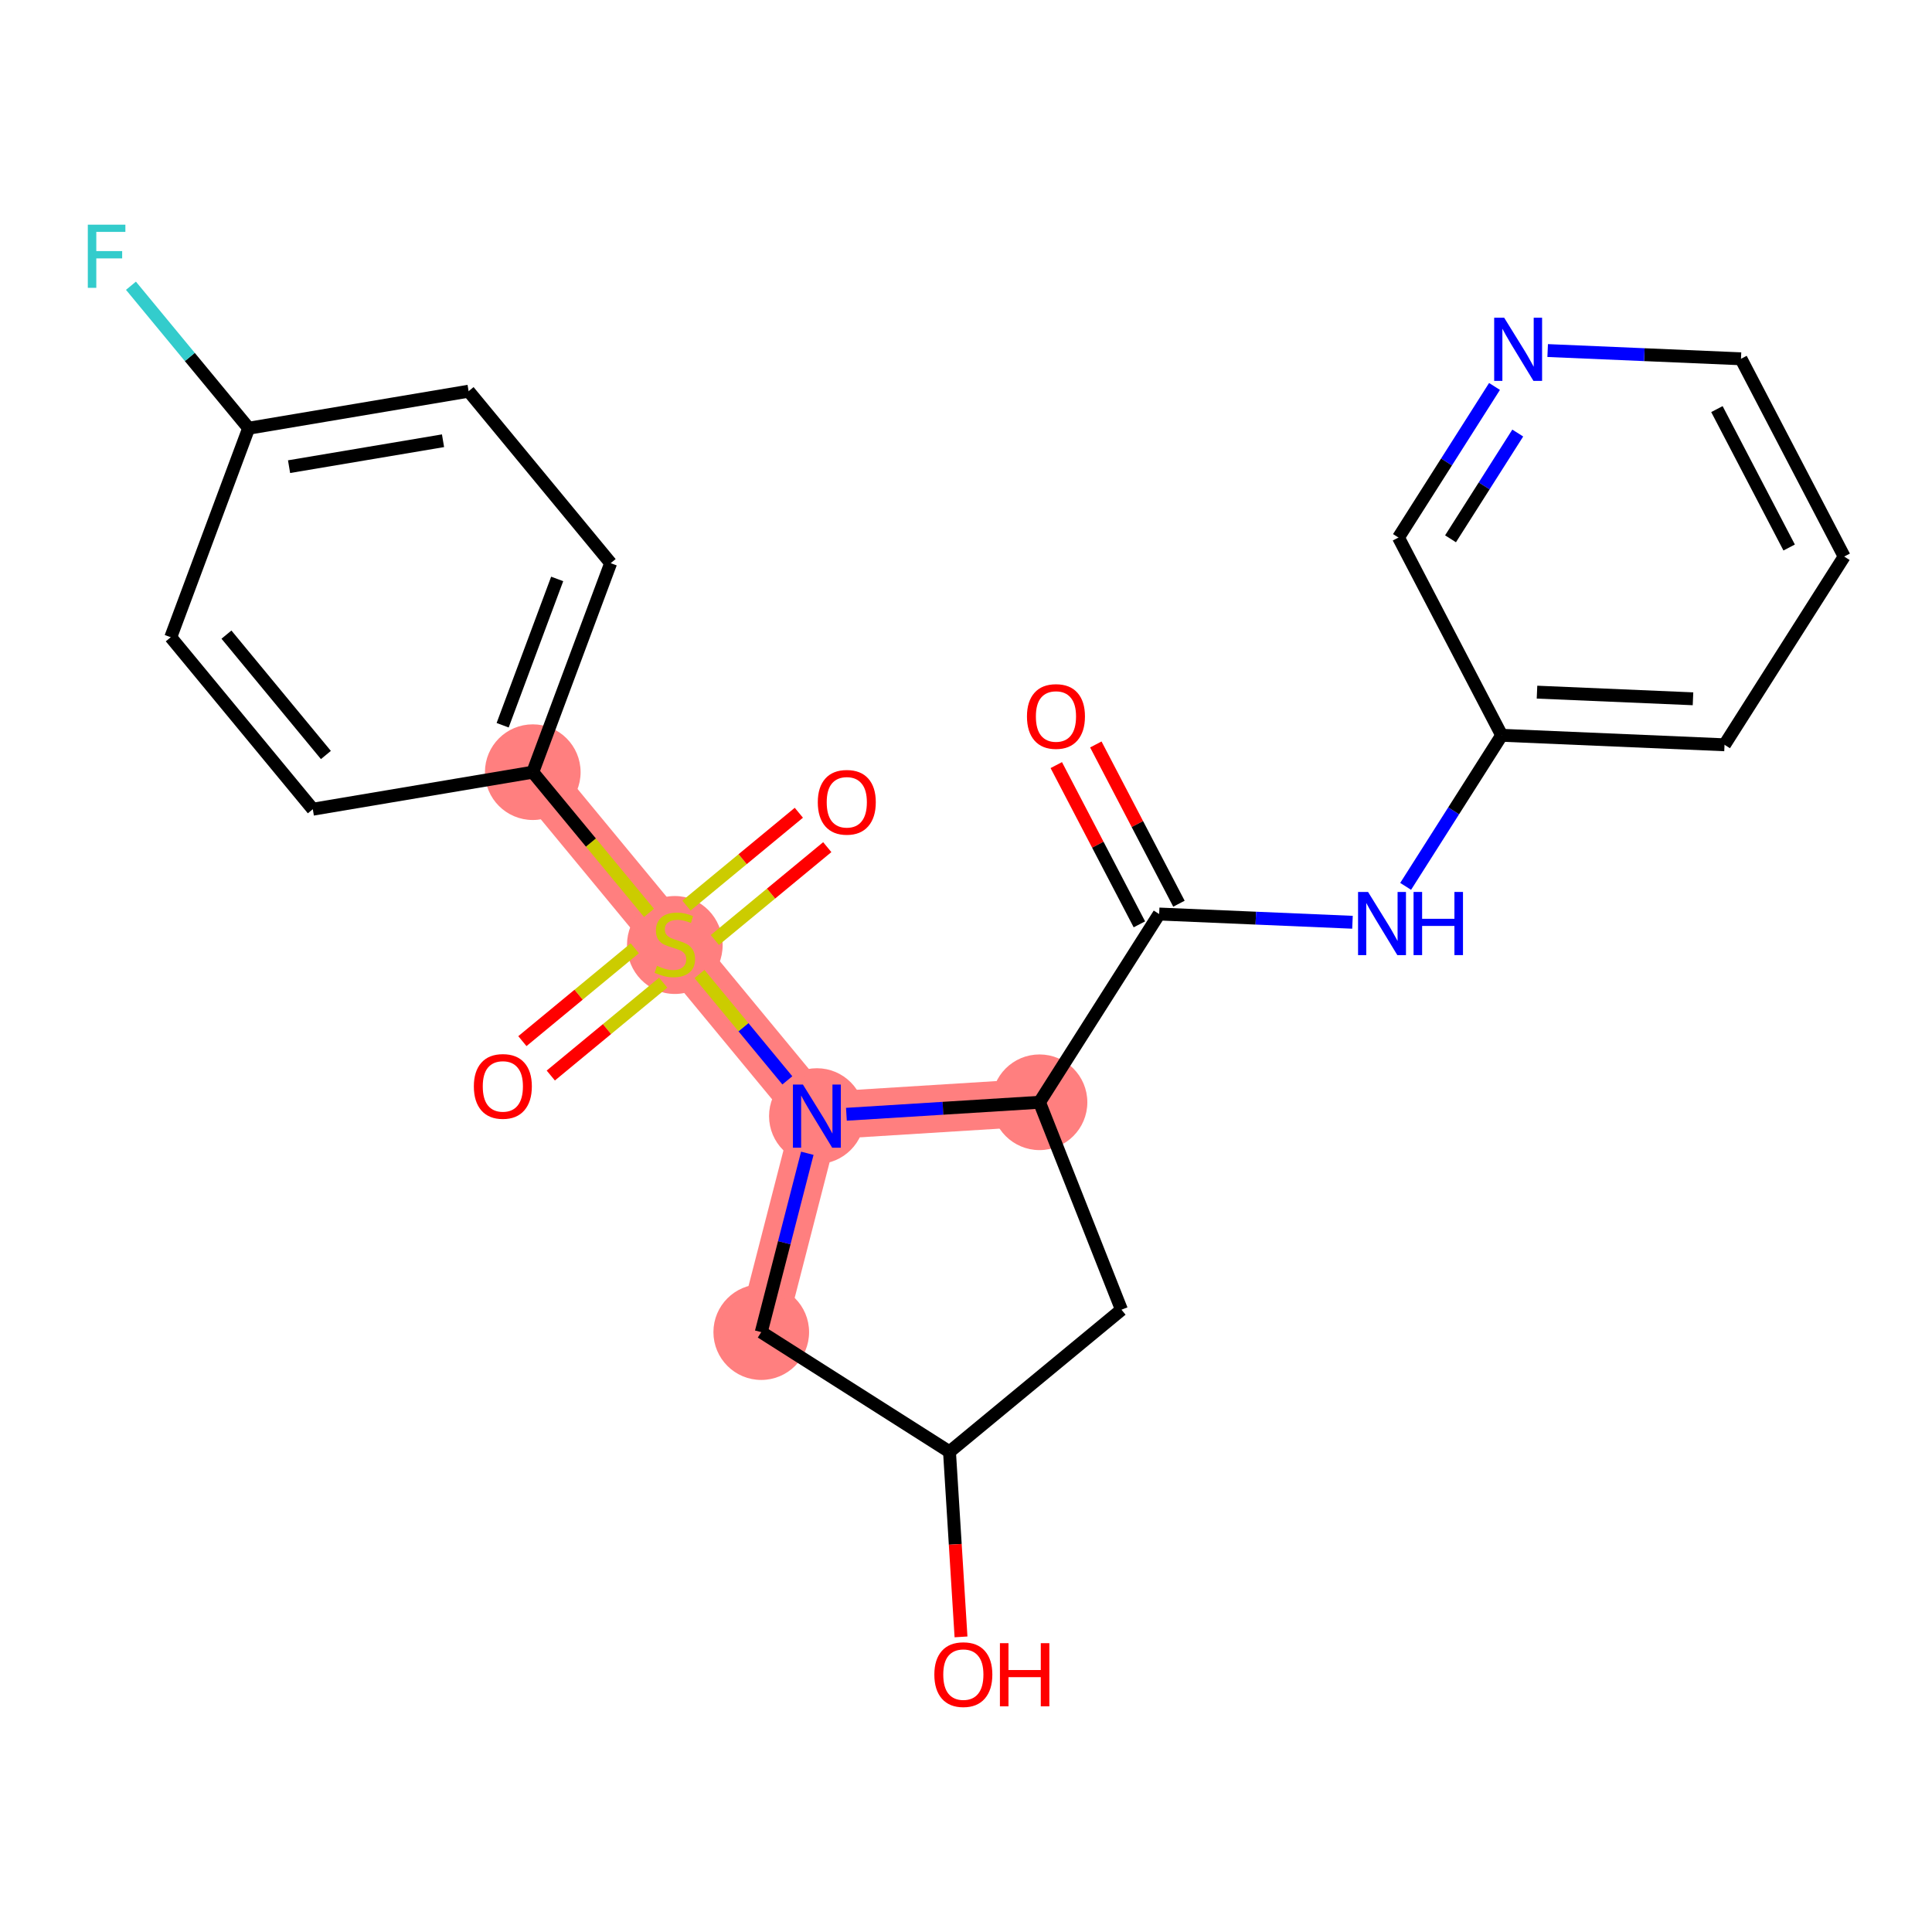 <?xml version='1.0' encoding='iso-8859-1'?>
<svg version='1.1' baseProfile='full'
              xmlns='http://www.w3.org/2000/svg'
                      xmlns:rdkit='http://www.rdkit.org/xml'
                      xmlns:xlink='http://www.w3.org/1999/xlink'
                  xml:space='preserve'
width='300px' height='300px' viewBox='0 0 300 300'>
<!-- END OF HEADER -->
<rect style='opacity:1.0;fill:#FFFFFF;stroke:none' width='300' height='300' x='0' y='0'> </rect>
<rect style='opacity:1.0;fill:#FFFFFF;stroke:none' width='300' height='300' x='0' y='0'> </rect>
<path d='M 161.414,171.16 L 126.845,173.31' style='fill:none;fill-rule:evenodd;stroke:#FF7F7F;stroke-width:7.4px;stroke-linecap:butt;stroke-linejoin:miter;stroke-opacity:1' />
<path d='M 118.207,206.851 L 126.845,173.31' style='fill:none;fill-rule:evenodd;stroke:#FF7F7F;stroke-width:7.4px;stroke-linecap:butt;stroke-linejoin:miter;stroke-opacity:1' />
<path d='M 126.845,173.31 L 104.786,146.606' style='fill:none;fill-rule:evenodd;stroke:#FF7F7F;stroke-width:7.4px;stroke-linecap:butt;stroke-linejoin:miter;stroke-opacity:1' />
<path d='M 104.786,146.606 L 82.728,119.902' style='fill:none;fill-rule:evenodd;stroke:#FF7F7F;stroke-width:7.4px;stroke-linecap:butt;stroke-linejoin:miter;stroke-opacity:1' />
<ellipse cx='161.414' cy='171.16' rx='6.927' ry='6.927'  style='fill:#FF7F7F;fill-rule:evenodd;stroke:#FF7F7F;stroke-width:1.0px;stroke-linecap:butt;stroke-linejoin:miter;stroke-opacity:1' />
<ellipse cx='118.207' cy='206.851' rx='6.927' ry='6.927'  style='fill:#FF7F7F;fill-rule:evenodd;stroke:#FF7F7F;stroke-width:1.0px;stroke-linecap:butt;stroke-linejoin:miter;stroke-opacity:1' />
<ellipse cx='126.845' cy='173.31' rx='6.927' ry='6.936'  style='fill:#FF7F7F;fill-rule:evenodd;stroke:#FF7F7F;stroke-width:1.0px;stroke-linecap:butt;stroke-linejoin:miter;stroke-opacity:1' />
<ellipse cx='104.786' cy='146.738' rx='6.927' ry='7.103'  style='fill:#FF7F7F;fill-rule:evenodd;stroke:#FF7F7F;stroke-width:1.0px;stroke-linecap:butt;stroke-linejoin:miter;stroke-opacity:1' />
<ellipse cx='82.728' cy='119.902' rx='6.927' ry='6.927'  style='fill:#FF7F7F;fill-rule:evenodd;stroke:#FF7F7F;stroke-width:1.0px;stroke-linecap:butt;stroke-linejoin:miter;stroke-opacity:1' />
<path class='bond-0 atom-0 atom-1' d='M 164.019,118.804 L 170.471,131.168' style='fill:none;fill-rule:evenodd;stroke:#FF0000;stroke-width:2.0px;stroke-linecap:butt;stroke-linejoin:miter;stroke-opacity:1' />
<path class='bond-0 atom-0 atom-1' d='M 170.471,131.168 L 176.923,143.532' style='fill:none;fill-rule:evenodd;stroke:#000000;stroke-width:2.0px;stroke-linecap:butt;stroke-linejoin:miter;stroke-opacity:1' />
<path class='bond-0 atom-0 atom-1' d='M 170.16,115.599 L 176.612,127.963' style='fill:none;fill-rule:evenodd;stroke:#FF0000;stroke-width:2.0px;stroke-linecap:butt;stroke-linejoin:miter;stroke-opacity:1' />
<path class='bond-0 atom-0 atom-1' d='M 176.612,127.963 L 183.065,140.327' style='fill:none;fill-rule:evenodd;stroke:#000000;stroke-width:2.0px;stroke-linecap:butt;stroke-linejoin:miter;stroke-opacity:1' />
<path class='bond-1 atom-1 atom-2' d='M 179.994,141.929 L 195.003,142.569' style='fill:none;fill-rule:evenodd;stroke:#000000;stroke-width:2.0px;stroke-linecap:butt;stroke-linejoin:miter;stroke-opacity:1' />
<path class='bond-1 atom-1 atom-2' d='M 195.003,142.569 L 210.013,143.209' style='fill:none;fill-rule:evenodd;stroke:#0000FF;stroke-width:2.0px;stroke-linecap:butt;stroke-linejoin:miter;stroke-opacity:1' />
<path class='bond-8 atom-1 atom-9' d='M 179.994,141.929 L 161.414,171.16' style='fill:none;fill-rule:evenodd;stroke:#000000;stroke-width:2.0px;stroke-linecap:butt;stroke-linejoin:miter;stroke-opacity:1' />
<path class='bond-2 atom-2 atom-3' d='M 218.267,137.635 L 225.723,125.904' style='fill:none;fill-rule:evenodd;stroke:#0000FF;stroke-width:2.0px;stroke-linecap:butt;stroke-linejoin:miter;stroke-opacity:1' />
<path class='bond-2 atom-2 atom-3' d='M 225.723,125.904 L 233.179,114.174' style='fill:none;fill-rule:evenodd;stroke:#000000;stroke-width:2.0px;stroke-linecap:butt;stroke-linejoin:miter;stroke-opacity:1' />
<path class='bond-3 atom-3 atom-4' d='M 233.179,114.174 L 267.783,115.65' style='fill:none;fill-rule:evenodd;stroke:#000000;stroke-width:2.0px;stroke-linecap:butt;stroke-linejoin:miter;stroke-opacity:1' />
<path class='bond-3 atom-3 atom-4' d='M 238.665,107.475 L 262.888,108.508' style='fill:none;fill-rule:evenodd;stroke:#000000;stroke-width:2.0px;stroke-linecap:butt;stroke-linejoin:miter;stroke-opacity:1' />
<path class='bond-24 atom-8 atom-3' d='M 217.154,83.468 L 233.179,114.174' style='fill:none;fill-rule:evenodd;stroke:#000000;stroke-width:2.0px;stroke-linecap:butt;stroke-linejoin:miter;stroke-opacity:1' />
<path class='bond-4 atom-4 atom-5' d='M 267.783,115.65 L 286.364,86.419' style='fill:none;fill-rule:evenodd;stroke:#000000;stroke-width:2.0px;stroke-linecap:butt;stroke-linejoin:miter;stroke-opacity:1' />
<path class='bond-5 atom-5 atom-6' d='M 286.364,86.419 L 270.339,55.713' style='fill:none;fill-rule:evenodd;stroke:#000000;stroke-width:2.0px;stroke-linecap:butt;stroke-linejoin:miter;stroke-opacity:1' />
<path class='bond-5 atom-5 atom-6' d='M 277.819,85.018 L 266.602,63.524' style='fill:none;fill-rule:evenodd;stroke:#000000;stroke-width:2.0px;stroke-linecap:butt;stroke-linejoin:miter;stroke-opacity:1' />
<path class='bond-6 atom-6 atom-7' d='M 270.339,55.713 L 255.33,55.073' style='fill:none;fill-rule:evenodd;stroke:#000000;stroke-width:2.0px;stroke-linecap:butt;stroke-linejoin:miter;stroke-opacity:1' />
<path class='bond-6 atom-6 atom-7' d='M 255.33,55.073 L 240.321,54.433' style='fill:none;fill-rule:evenodd;stroke:#0000FF;stroke-width:2.0px;stroke-linecap:butt;stroke-linejoin:miter;stroke-opacity:1' />
<path class='bond-7 atom-7 atom-8' d='M 232.067,60.008 L 224.611,71.738' style='fill:none;fill-rule:evenodd;stroke:#0000FF;stroke-width:2.0px;stroke-linecap:butt;stroke-linejoin:miter;stroke-opacity:1' />
<path class='bond-7 atom-7 atom-8' d='M 224.611,71.738 L 217.154,83.468' style='fill:none;fill-rule:evenodd;stroke:#000000;stroke-width:2.0px;stroke-linecap:butt;stroke-linejoin:miter;stroke-opacity:1' />
<path class='bond-7 atom-7 atom-8' d='M 235.676,67.243 L 230.457,75.454' style='fill:none;fill-rule:evenodd;stroke:#0000FF;stroke-width:2.0px;stroke-linecap:butt;stroke-linejoin:miter;stroke-opacity:1' />
<path class='bond-7 atom-7 atom-8' d='M 230.457,75.454 L 225.237,83.665' style='fill:none;fill-rule:evenodd;stroke:#000000;stroke-width:2.0px;stroke-linecap:butt;stroke-linejoin:miter;stroke-opacity:1' />
<path class='bond-9 atom-9 atom-10' d='M 161.414,171.16 L 174.141,203.373' style='fill:none;fill-rule:evenodd;stroke:#000000;stroke-width:2.0px;stroke-linecap:butt;stroke-linejoin:miter;stroke-opacity:1' />
<path class='bond-25 atom-14 atom-9' d='M 131.43,173.024 L 146.422,172.092' style='fill:none;fill-rule:evenodd;stroke:#0000FF;stroke-width:2.0px;stroke-linecap:butt;stroke-linejoin:miter;stroke-opacity:1' />
<path class='bond-25 atom-14 atom-9' d='M 146.422,172.092 L 161.414,171.16' style='fill:none;fill-rule:evenodd;stroke:#000000;stroke-width:2.0px;stroke-linecap:butt;stroke-linejoin:miter;stroke-opacity:1' />
<path class='bond-10 atom-10 atom-11' d='M 174.141,203.373 L 147.437,225.431' style='fill:none;fill-rule:evenodd;stroke:#000000;stroke-width:2.0px;stroke-linecap:butt;stroke-linejoin:miter;stroke-opacity:1' />
<path class='bond-11 atom-11 atom-12' d='M 147.437,225.431 L 148.331,239.803' style='fill:none;fill-rule:evenodd;stroke:#000000;stroke-width:2.0px;stroke-linecap:butt;stroke-linejoin:miter;stroke-opacity:1' />
<path class='bond-11 atom-11 atom-12' d='M 148.331,239.803 L 149.225,254.175' style='fill:none;fill-rule:evenodd;stroke:#FF0000;stroke-width:2.0px;stroke-linecap:butt;stroke-linejoin:miter;stroke-opacity:1' />
<path class='bond-12 atom-11 atom-13' d='M 147.437,225.431 L 118.207,206.851' style='fill:none;fill-rule:evenodd;stroke:#000000;stroke-width:2.0px;stroke-linecap:butt;stroke-linejoin:miter;stroke-opacity:1' />
<path class='bond-13 atom-13 atom-14' d='M 118.207,206.851 L 121.783,192.966' style='fill:none;fill-rule:evenodd;stroke:#000000;stroke-width:2.0px;stroke-linecap:butt;stroke-linejoin:miter;stroke-opacity:1' />
<path class='bond-13 atom-13 atom-14' d='M 121.783,192.966 L 125.359,179.08' style='fill:none;fill-rule:evenodd;stroke:#0000FF;stroke-width:2.0px;stroke-linecap:butt;stroke-linejoin:miter;stroke-opacity:1' />
<path class='bond-14 atom-14 atom-15' d='M 122.259,167.758 L 115.438,159.501' style='fill:none;fill-rule:evenodd;stroke:#0000FF;stroke-width:2.0px;stroke-linecap:butt;stroke-linejoin:miter;stroke-opacity:1' />
<path class='bond-14 atom-14 atom-15' d='M 115.438,159.501 L 108.617,151.244' style='fill:none;fill-rule:evenodd;stroke:#CCCC00;stroke-width:2.0px;stroke-linecap:butt;stroke-linejoin:miter;stroke-opacity:1' />
<path class='bond-15 atom-15 atom-16' d='M 111.003,145.963 L 119.73,138.754' style='fill:none;fill-rule:evenodd;stroke:#CCCC00;stroke-width:2.0px;stroke-linecap:butt;stroke-linejoin:miter;stroke-opacity:1' />
<path class='bond-15 atom-15 atom-16' d='M 119.73,138.754 L 128.457,131.545' style='fill:none;fill-rule:evenodd;stroke:#FF0000;stroke-width:2.0px;stroke-linecap:butt;stroke-linejoin:miter;stroke-opacity:1' />
<path class='bond-15 atom-15 atom-16' d='M 106.591,140.622 L 115.318,133.413' style='fill:none;fill-rule:evenodd;stroke:#CCCC00;stroke-width:2.0px;stroke-linecap:butt;stroke-linejoin:miter;stroke-opacity:1' />
<path class='bond-15 atom-15 atom-16' d='M 115.318,133.413 L 124.045,126.204' style='fill:none;fill-rule:evenodd;stroke:#FF0000;stroke-width:2.0px;stroke-linecap:butt;stroke-linejoin:miter;stroke-opacity:1' />
<path class='bond-16 atom-15 atom-17' d='M 98.57,147.249 L 89.843,154.458' style='fill:none;fill-rule:evenodd;stroke:#CCCC00;stroke-width:2.0px;stroke-linecap:butt;stroke-linejoin:miter;stroke-opacity:1' />
<path class='bond-16 atom-15 atom-17' d='M 89.843,154.458 L 81.115,161.667' style='fill:none;fill-rule:evenodd;stroke:#FF0000;stroke-width:2.0px;stroke-linecap:butt;stroke-linejoin:miter;stroke-opacity:1' />
<path class='bond-16 atom-15 atom-17' d='M 102.981,152.589 L 94.254,159.798' style='fill:none;fill-rule:evenodd;stroke:#CCCC00;stroke-width:2.0px;stroke-linecap:butt;stroke-linejoin:miter;stroke-opacity:1' />
<path class='bond-16 atom-15 atom-17' d='M 94.254,159.798 L 85.527,167.007' style='fill:none;fill-rule:evenodd;stroke:#FF0000;stroke-width:2.0px;stroke-linecap:butt;stroke-linejoin:miter;stroke-opacity:1' />
<path class='bond-17 atom-15 atom-18' d='M 100.775,141.75 L 91.752,130.826' style='fill:none;fill-rule:evenodd;stroke:#CCCC00;stroke-width:2.0px;stroke-linecap:butt;stroke-linejoin:miter;stroke-opacity:1' />
<path class='bond-17 atom-15 atom-18' d='M 91.752,130.826 L 82.728,119.902' style='fill:none;fill-rule:evenodd;stroke:#000000;stroke-width:2.0px;stroke-linecap:butt;stroke-linejoin:miter;stroke-opacity:1' />
<path class='bond-18 atom-18 atom-19' d='M 82.728,119.902 L 94.825,87.448' style='fill:none;fill-rule:evenodd;stroke:#000000;stroke-width:2.0px;stroke-linecap:butt;stroke-linejoin:miter;stroke-opacity:1' />
<path class='bond-18 atom-18 atom-19' d='M 78.051,112.615 L 86.519,89.896' style='fill:none;fill-rule:evenodd;stroke:#000000;stroke-width:2.0px;stroke-linecap:butt;stroke-linejoin:miter;stroke-opacity:1' />
<path class='bond-26 atom-24 atom-18' d='M 48.573,125.654 L 82.728,119.902' style='fill:none;fill-rule:evenodd;stroke:#000000;stroke-width:2.0px;stroke-linecap:butt;stroke-linejoin:miter;stroke-opacity:1' />
<path class='bond-19 atom-19 atom-20' d='M 94.825,87.448 L 72.766,60.744' style='fill:none;fill-rule:evenodd;stroke:#000000;stroke-width:2.0px;stroke-linecap:butt;stroke-linejoin:miter;stroke-opacity:1' />
<path class='bond-20 atom-20 atom-21' d='M 72.766,60.744 L 38.611,66.495' style='fill:none;fill-rule:evenodd;stroke:#000000;stroke-width:2.0px;stroke-linecap:butt;stroke-linejoin:miter;stroke-opacity:1' />
<path class='bond-20 atom-20 atom-21' d='M 68.793,68.438 L 44.885,72.463' style='fill:none;fill-rule:evenodd;stroke:#000000;stroke-width:2.0px;stroke-linecap:butt;stroke-linejoin:miter;stroke-opacity:1' />
<path class='bond-21 atom-21 atom-22' d='M 38.611,66.495 L 29.473,55.433' style='fill:none;fill-rule:evenodd;stroke:#000000;stroke-width:2.0px;stroke-linecap:butt;stroke-linejoin:miter;stroke-opacity:1' />
<path class='bond-21 atom-21 atom-22' d='M 29.473,55.433 L 20.335,44.37' style='fill:none;fill-rule:evenodd;stroke:#33CCCC;stroke-width:2.0px;stroke-linecap:butt;stroke-linejoin:miter;stroke-opacity:1' />
<path class='bond-22 atom-21 atom-23' d='M 38.611,66.495 L 26.514,98.95' style='fill:none;fill-rule:evenodd;stroke:#000000;stroke-width:2.0px;stroke-linecap:butt;stroke-linejoin:miter;stroke-opacity:1' />
<path class='bond-23 atom-23 atom-24' d='M 26.514,98.95 L 48.573,125.654' style='fill:none;fill-rule:evenodd;stroke:#000000;stroke-width:2.0px;stroke-linecap:butt;stroke-linejoin:miter;stroke-opacity:1' />
<path class='bond-23 atom-23 atom-24' d='M 35.164,98.544 L 50.605,117.236' style='fill:none;fill-rule:evenodd;stroke:#000000;stroke-width:2.0px;stroke-linecap:butt;stroke-linejoin:miter;stroke-opacity:1' />
<path  class='atom-0' d='M 159.467 111.251
Q 159.467 108.895, 160.631 107.579
Q 161.795 106.263, 163.97 106.263
Q 166.145 106.263, 167.309 107.579
Q 168.472 108.895, 168.472 111.251
Q 168.472 113.634, 167.295 114.991
Q 166.117 116.335, 163.97 116.335
Q 161.808 116.335, 160.631 114.991
Q 159.467 113.648, 159.467 111.251
M 163.97 115.227
Q 165.466 115.227, 166.27 114.229
Q 167.087 113.218, 167.087 111.251
Q 167.087 109.325, 166.27 108.355
Q 165.466 107.371, 163.97 107.371
Q 162.473 107.371, 161.656 108.341
Q 160.852 109.311, 160.852 111.251
Q 160.852 113.232, 161.656 114.229
Q 162.473 115.227, 163.97 115.227
' fill='#FF0000'/>
<path  class='atom-2' d='M 212.43 138.5
L 215.645 143.696
Q 215.963 144.208, 216.476 145.137
Q 216.989 146.065, 217.016 146.12
L 217.016 138.5
L 218.319 138.5
L 218.319 148.309
L 216.975 148.309
L 213.525 142.629
Q 213.123 141.964, 212.694 141.202
Q 212.278 140.44, 212.153 140.205
L 212.153 148.309
L 210.879 148.309
L 210.879 138.5
L 212.43 138.5
' fill='#0000FF'/>
<path  class='atom-2' d='M 219.496 138.5
L 220.826 138.5
L 220.826 142.671
L 225.842 142.671
L 225.842 138.5
L 227.172 138.5
L 227.172 148.309
L 225.842 148.309
L 225.842 143.779
L 220.826 143.779
L 220.826 148.309
L 219.496 148.309
L 219.496 138.5
' fill='#0000FF'/>
<path  class='atom-7' d='M 233.566 49.333
L 236.781 54.528
Q 237.099 55.041, 237.612 55.969
Q 238.125 56.897, 238.152 56.953
L 238.152 49.333
L 239.455 49.333
L 239.455 59.142
L 238.111 59.142
L 234.661 53.462
Q 234.259 52.797, 233.83 52.035
Q 233.414 51.273, 233.289 51.037
L 233.289 59.142
L 232.015 59.142
L 232.015 49.333
L 233.566 49.333
' fill='#0000FF'/>
<path  class='atom-12' d='M 145.084 260.028
Q 145.084 257.673, 146.248 256.357
Q 147.412 255.041, 149.587 255.041
Q 151.762 255.041, 152.926 256.357
Q 154.09 257.673, 154.09 260.028
Q 154.09 262.411, 152.912 263.769
Q 151.734 265.113, 149.587 265.113
Q 147.426 265.113, 146.248 263.769
Q 145.084 262.425, 145.084 260.028
M 149.587 264.004
Q 151.083 264.004, 151.887 263.007
Q 152.704 261.996, 152.704 260.028
Q 152.704 258.103, 151.887 257.133
Q 151.083 256.149, 149.587 256.149
Q 148.091 256.149, 147.273 257.119
Q 146.47 258.089, 146.47 260.028
Q 146.47 262.009, 147.273 263.007
Q 148.091 264.004, 149.587 264.004
' fill='#FF0000'/>
<path  class='atom-12' d='M 155.267 255.152
L 156.597 255.152
L 156.597 259.322
L 161.612 259.322
L 161.612 255.152
L 162.943 255.152
L 162.943 264.96
L 161.612 264.96
L 161.612 260.43
L 156.597 260.43
L 156.597 264.96
L 155.267 264.96
L 155.267 255.152
' fill='#FF0000'/>
<path  class='atom-14' d='M 124.676 168.405
L 127.891 173.6
Q 128.209 174.113, 128.722 175.041
Q 129.235 175.97, 129.262 176.025
L 129.262 168.405
L 130.565 168.405
L 130.565 178.214
L 129.221 178.214
L 125.771 172.534
Q 125.369 171.869, 124.94 171.107
Q 124.524 170.345, 124.399 170.109
L 124.399 178.214
L 123.125 178.214
L 123.125 168.405
L 124.676 168.405
' fill='#0000FF'/>
<path  class='atom-15' d='M 102.015 149.973
Q 102.126 150.014, 102.583 150.208
Q 103.041 150.402, 103.539 150.527
Q 104.052 150.638, 104.551 150.638
Q 105.479 150.638, 106.019 150.194
Q 106.56 149.737, 106.56 148.947
Q 106.56 148.407, 106.283 148.075
Q 106.019 147.742, 105.604 147.562
Q 105.188 147.382, 104.495 147.174
Q 103.622 146.911, 103.096 146.661
Q 102.583 146.412, 102.209 145.886
Q 101.849 145.359, 101.849 144.472
Q 101.849 143.239, 102.68 142.477
Q 103.526 141.715, 105.188 141.715
Q 106.324 141.715, 107.613 142.256
L 107.294 143.322
Q 106.116 142.838, 105.23 142.838
Q 104.274 142.838, 103.747 143.239
Q 103.221 143.627, 103.235 144.306
Q 103.235 144.833, 103.498 145.151
Q 103.775 145.47, 104.163 145.65
Q 104.565 145.83, 105.23 146.038
Q 106.116 146.315, 106.643 146.592
Q 107.169 146.869, 107.543 147.437
Q 107.931 147.991, 107.931 148.947
Q 107.931 150.305, 107.017 151.039
Q 106.116 151.76, 104.606 151.76
Q 103.733 151.76, 103.068 151.566
Q 102.417 151.386, 101.641 151.067
L 102.015 149.973
' fill='#CCCC00'/>
<path  class='atom-16' d='M 126.987 124.575
Q 126.987 122.22, 128.151 120.904
Q 129.315 119.588, 131.49 119.588
Q 133.665 119.588, 134.829 120.904
Q 135.993 122.22, 135.993 124.575
Q 135.993 126.958, 134.815 128.316
Q 133.637 129.66, 131.49 129.66
Q 129.329 129.66, 128.151 128.316
Q 126.987 126.972, 126.987 124.575
M 131.49 128.551
Q 132.986 128.551, 133.79 127.554
Q 134.607 126.543, 134.607 124.575
Q 134.607 122.65, 133.79 121.68
Q 132.986 120.696, 131.49 120.696
Q 129.994 120.696, 129.176 121.666
Q 128.373 122.636, 128.373 124.575
Q 128.373 126.556, 129.176 127.554
Q 129.994 128.551, 131.49 128.551
' fill='#FF0000'/>
<path  class='atom-17' d='M 73.58 168.692
Q 73.58 166.337, 74.744 165.021
Q 75.907 163.704, 78.083 163.704
Q 80.258 163.704, 81.422 165.021
Q 82.585 166.337, 82.585 168.692
Q 82.585 171.075, 81.408 172.433
Q 80.23 173.777, 78.083 173.777
Q 75.921 173.777, 74.744 172.433
Q 73.58 171.089, 73.58 168.692
M 78.083 172.668
Q 79.579 172.668, 80.382 171.671
Q 81.2 170.659, 81.2 168.692
Q 81.2 166.766, 80.382 165.796
Q 79.579 164.813, 78.083 164.813
Q 76.586 164.813, 75.769 165.783
Q 74.965 166.752, 74.965 168.692
Q 74.965 170.673, 75.769 171.671
Q 76.586 172.668, 78.083 172.668
' fill='#FF0000'/>
<path  class='atom-22' d='M 13.636 34.887
L 19.469 34.887
L 19.469 36.009
L 14.953 36.009
L 14.953 38.988
L 18.97 38.988
L 18.97 40.124
L 14.953 40.124
L 14.953 44.696
L 13.636 44.696
L 13.636 34.887
' fill='#33CCCC'/>
</svg>
